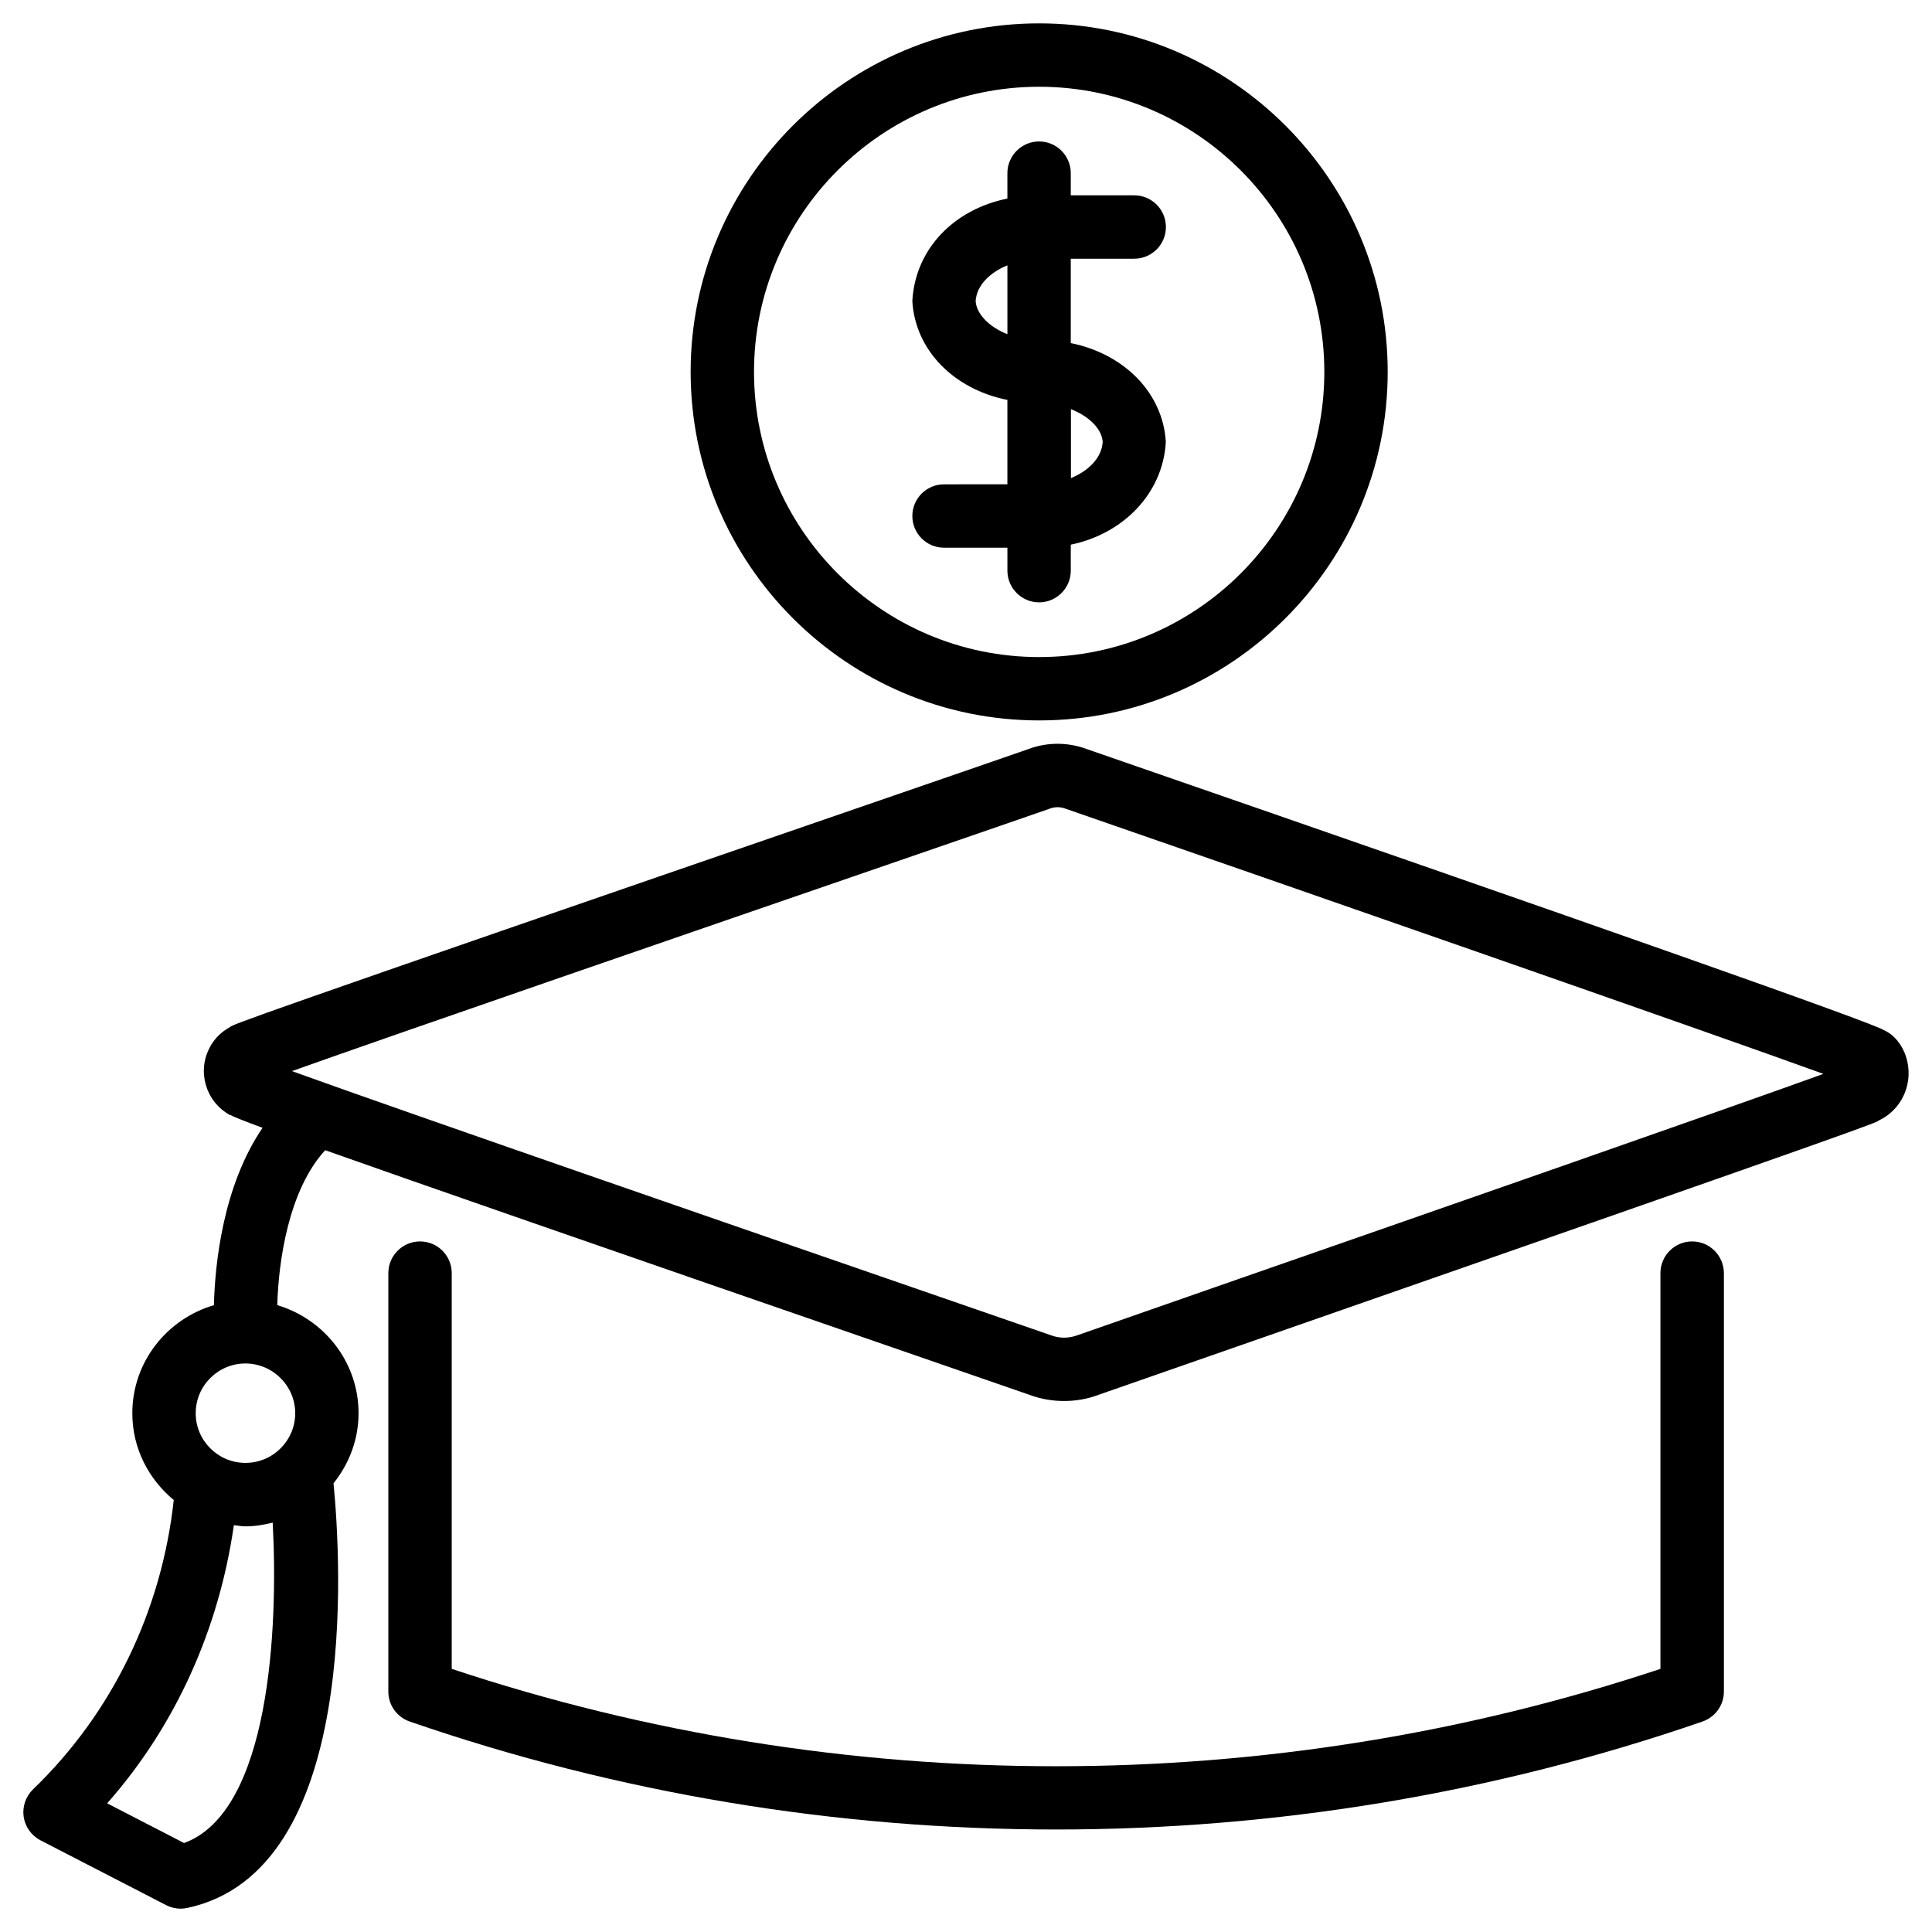 <?xml version="1.0" encoding="UTF-8"?>
<!-- Uploaded to: SVG Repo, www.svgrepo.com, Generator: SVG Repo Mixer Tools -->
<svg fill="#000000" width="800px" height="800px" version="1.1" viewBox="144 144 512 512" xmlns="http://www.w3.org/2000/svg">
 <g>
  <path d="m643.21 416.98c-2.562-1.805-73.66-26.871-211.12-74.438-4.996-1.891-10.578-1.91-15.574-0.02-1.805 0.652-19.125 6.613-43.117 14.883-166.78 57.434-167.62 58.062-168.4 58.758-2.332 1.258-4.219 3.129-5.375 5.352-3.484 6.422-1.09 14.484 5.332 17.988l0.02-0.043c1.113 0.566 3.379 1.492 8.605 3.422-10.477 15.367-12.617 36.023-12.891 47-12.449 3.652-21.621 15.051-21.621 28.652 0 9.277 4.324 17.488 10.98 22.984-3.191 29.137-16.102 56.258-37.281 76.664-1.953 1.891-2.875 4.578-2.5 7.262 0.398 2.688 2.059 4.996 4.449 6.254l33.293 17.172c1.195 0.609 2.519 0.945 3.863 0.945 0.586 0 1.176-0.062 1.742-0.188 45.805-9.742 40.766-92.008 38.773-112.54 4.094-5.121 6.633-11.523 6.633-18.578 0-13.562-9.133-24.938-21.539-28.633 0.316-11.715 3.043-30.586 12.699-41.059 23.867 8.461 70.031 24.52 160.67 55.84l25.902 8.965c2.981 1.113 6.129 1.66 9.238 1.66 3.086 0 6.172-0.523 9.07-1.617l44.965-15.68c160.7-56.008 161.43-56.531 161.85-57.035 2.938-1.363 5.289-3.758 6.59-6.59 3.219-6.801 0.281-14.926-5.262-17.383zm-450.43 215.44-20.383-10.516c18.285-20.699 29.641-46.352 33.586-73.723 1.008 0.105 1.996 0.316 3.043 0.316 2.519 0 4.914-0.398 7.242-0.988 1.516 28.062-0.773 76.641-23.488 84.91zm29.453-113.9c0 7.262-5.918 13.16-13.184 13.16-7.262 0-13.184-5.898-13.184-13.16 0-7.285 5.918-13.184 13.184-13.184 7.262 0.023 13.184 5.922 13.184 13.184zm252.3-36.379-45.152 15.766c-2.184 0.777-4.578 0.82-6.906-0.062l-26.094-9.027c-45.805-15.828-144.89-50.066-175.01-60.961 27.227-9.719 109.85-38.184 157.52-54.602 24.141-8.312 41.586-14.336 43.473-15.008 1.238-0.441 2.582-0.461 4.008 0.062 59.051 20.445 170.43 59.238 200.85 70.281-25.207 9.133-106.2 37.367-152.69 53.551z"/>
  <path d="m592.43 472.99c-4.641 0-8.398 3.777-8.398 8.398v104.88c-103.53 34.406-216.79 34.406-320.32 0v-104.88c0-4.641-3.758-8.398-8.398-8.398-4.641 0-8.398 3.777-8.398 8.398v110.9c0 3.59 2.266 6.758 5.668 7.934 55.23 19.082 113.27 28.613 171.3 28.613 58.023 0 116.07-9.531 171.3-28.613 3.379-1.176 5.668-4.344 5.668-7.934v-110.9c-0.023-4.641-3.781-8.398-8.418-8.398z"/>
  <path d="m419.39 334.92c50.926 0 92.363-41.438 92.363-92.363 0-50.926-41.461-92.363-92.363-92.363-50.926 0-92.363 41.438-92.363 92.363 0 50.926 41.438 92.363 92.363 92.363zm0-167.93c41.668 0 75.57 33.902 75.57 75.57 0 41.668-33.883 75.57-75.57 75.57-41.668 0-75.57-33.902-75.57-75.57 0-41.668 33.902-75.57 75.57-75.57z"/>
  <path d="m394.18 272.35c-4.641 0-8.398 3.758-8.398 8.398s3.758 8.398 8.398 8.398h16.793v6.086c0 4.641 3.777 8.398 8.398 8.398 4.617 0 8.398-3.758 8.398-8.398l-0.004-6.891c13.77-2.832 24.434-13.457 25.191-27.246-0.777-13.016-11.062-23.32-25.191-26.176v-22.359h16.816c4.641 0 8.398-3.758 8.398-8.398s-3.777-8.398-8.398-8.398h-16.816v-5.879c0-4.641-3.777-8.398-8.398-8.398-4.617 0-8.398 3.758-8.398 8.398v6.738c-14.148 2.856-24.434 13.328-25.191 27.164 0.754 13.035 11.02 23.363 25.191 26.199v22.355zm42.047-11.234c-0.25 4.176-3.715 7.66-8.418 9.594v-18.281c4.684 1.848 8.168 5.121 8.418 8.688zm-33.672-37.32c0.25-4.156 3.738-7.559 8.418-9.488v18.262c-4.66-1.848-8.164-5.207-8.418-8.773z"/>
 </g>
</svg>